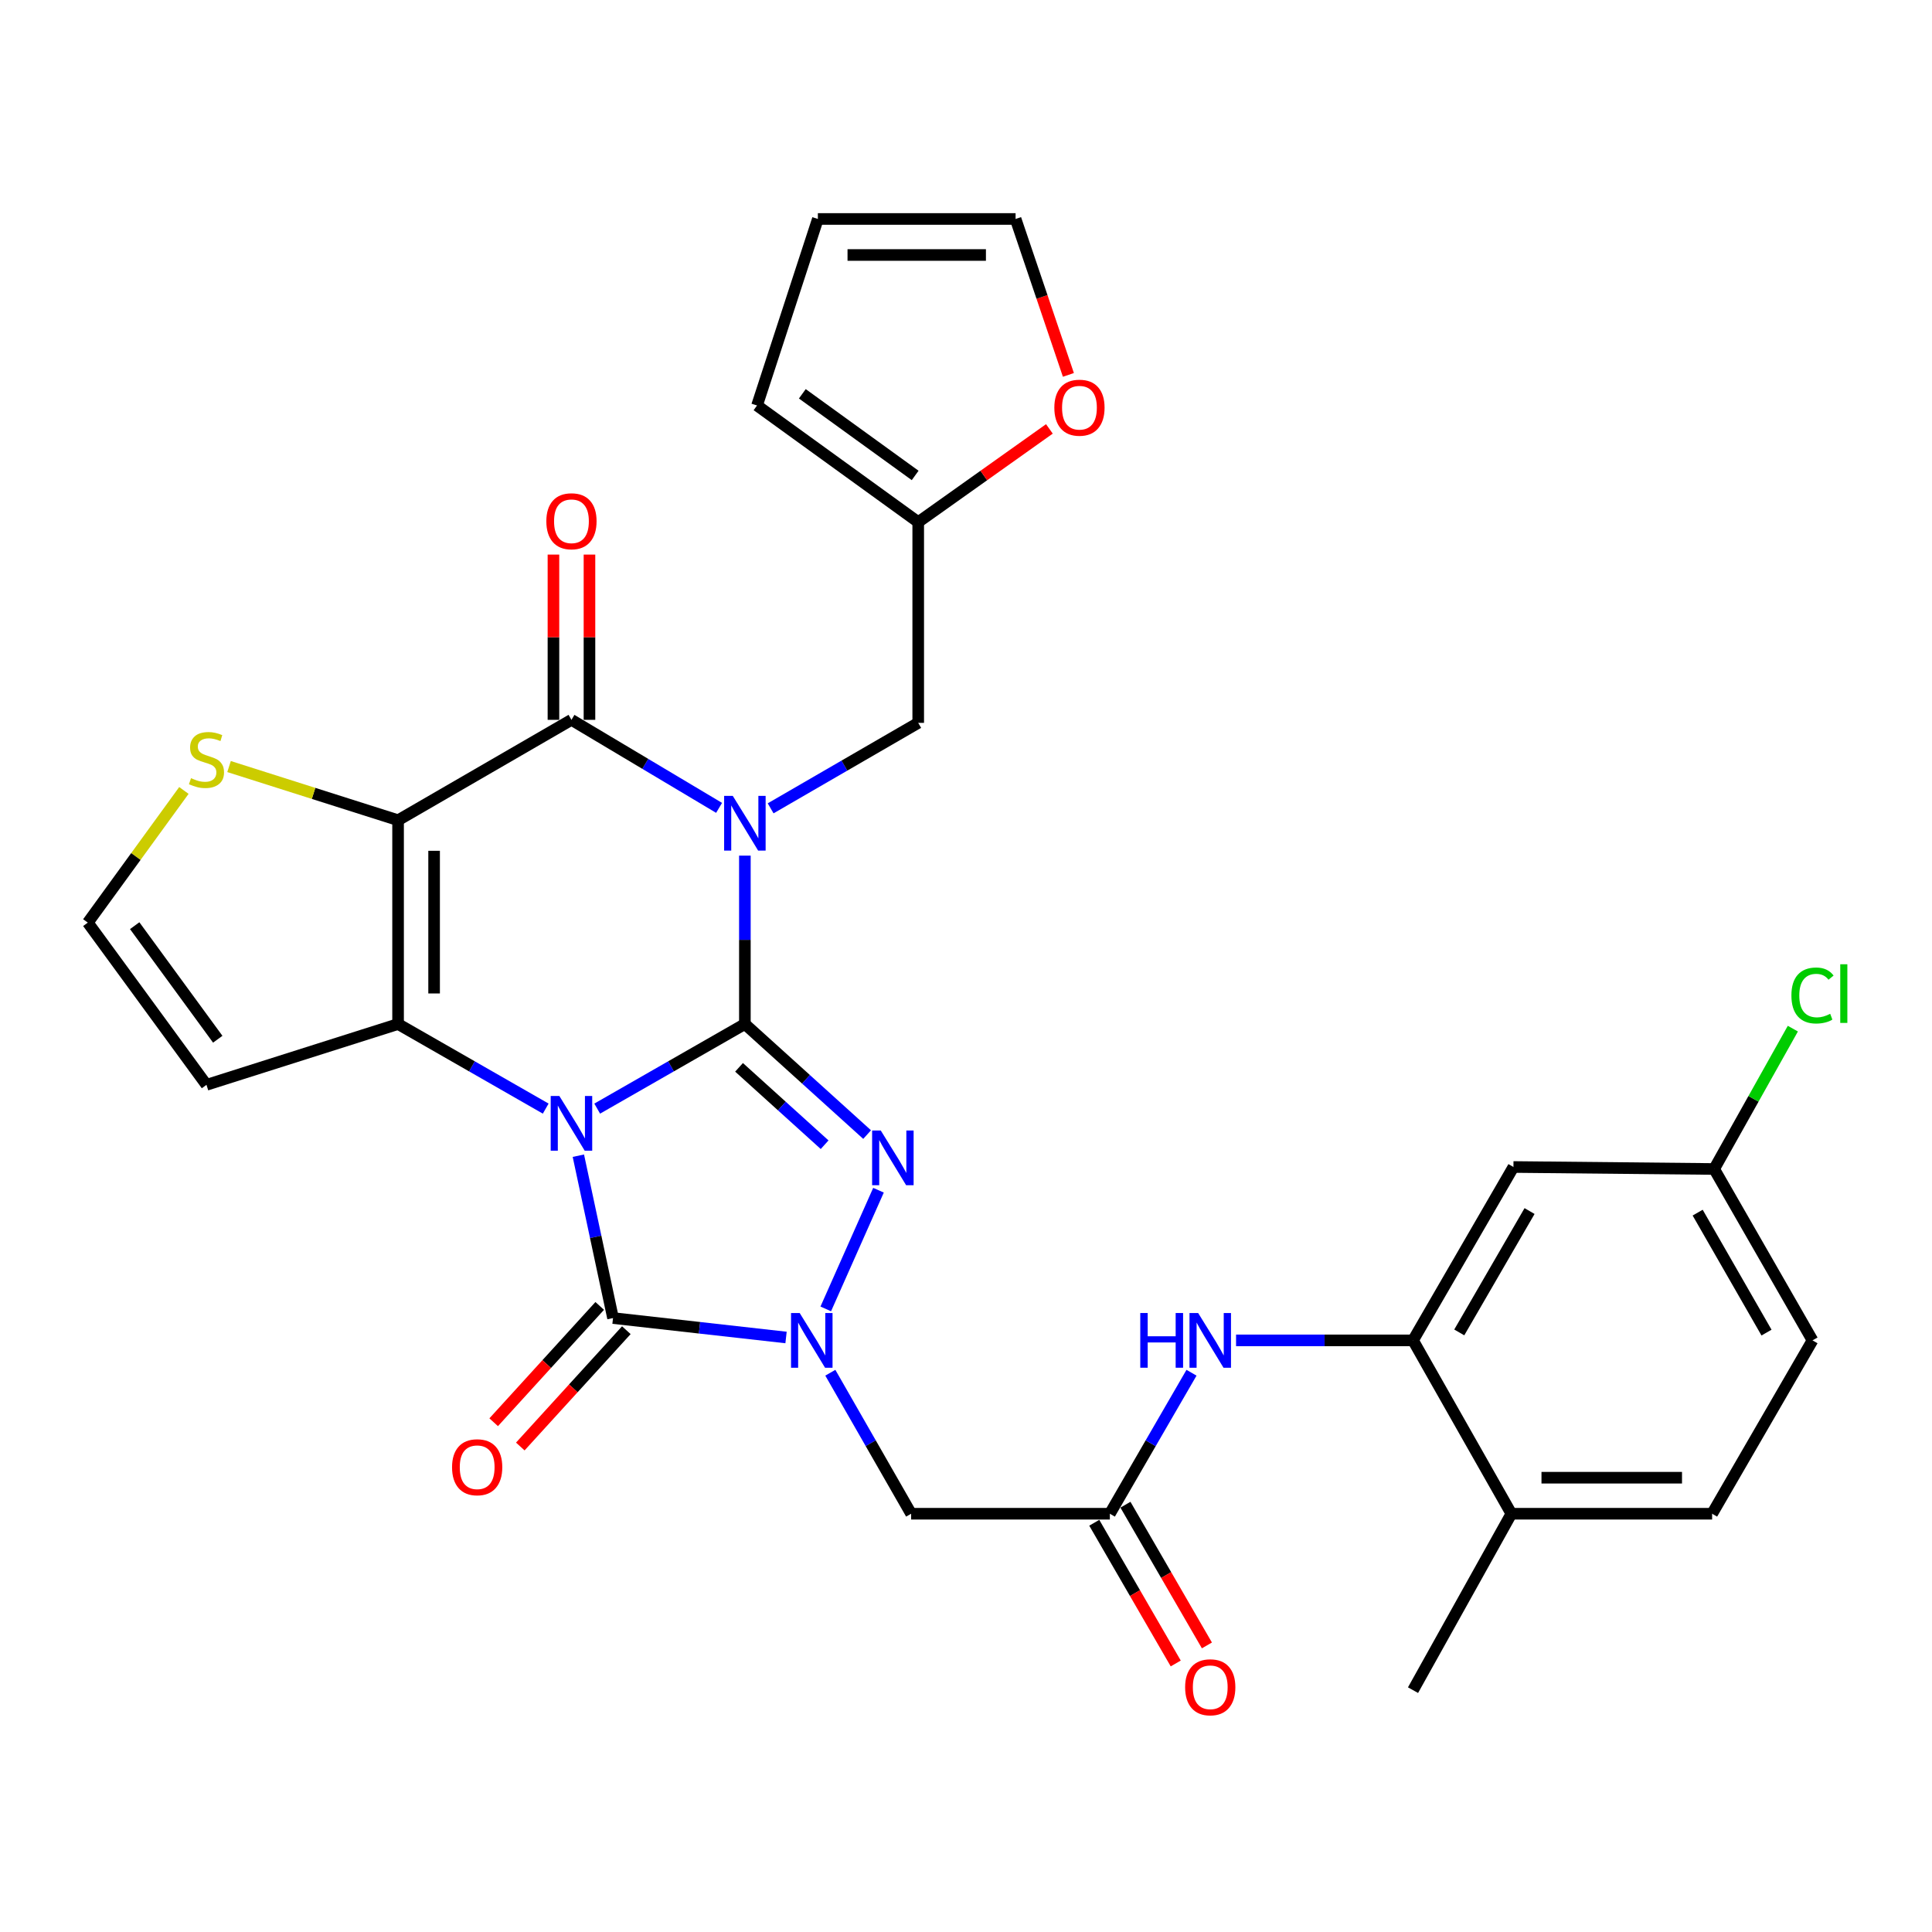 <?xml version='1.0' encoding='iso-8859-1'?>
<svg version='1.1' baseProfile='full'
              xmlns='http://www.w3.org/2000/svg'
                      xmlns:rdkit='http://www.rdkit.org/xml'
                      xmlns:xlink='http://www.w3.org/1999/xlink'
                  xml:space='preserve'
width='1000px' height='1000px' viewBox='0 0 1000 1000'>
<!-- END OF HEADER -->
<rect style='opacity:1.0;fill:#FFFFFF;stroke:none' width='1000' height='1000' x='0' y='0'> </rect>
<path class='bond-0' d='M 309.111,573.817 L 347.33,551.927' style='fill:none;fill-rule:evenodd;stroke:#0000FF;stroke-width:6px;stroke-linecap:butt;stroke-linejoin:miter;stroke-opacity:1' />
<path class='bond-0' d='M 347.33,551.927 L 385.548,530.037' style='fill:none;fill-rule:evenodd;stroke:#000000;stroke-width:6px;stroke-linecap:butt;stroke-linejoin:miter;stroke-opacity:1' />
<path class='bond-2' d='M 282.46,573.816 L 244.251,551.927' style='fill:none;fill-rule:evenodd;stroke:#0000FF;stroke-width:6px;stroke-linecap:butt;stroke-linejoin:miter;stroke-opacity:1' />
<path class='bond-2' d='M 244.251,551.927 L 206.043,530.037' style='fill:none;fill-rule:evenodd;stroke:#000000;stroke-width:6px;stroke-linecap:butt;stroke-linejoin:miter;stroke-opacity:1' />
<path class='bond-5' d='M 299.359,598.186 L 308.33,640.205' style='fill:none;fill-rule:evenodd;stroke:#0000FF;stroke-width:6px;stroke-linecap:butt;stroke-linejoin:miter;stroke-opacity:1' />
<path class='bond-5' d='M 308.33,640.205 L 317.301,682.225' style='fill:none;fill-rule:evenodd;stroke:#000000;stroke-width:6px;stroke-linecap:butt;stroke-linejoin:miter;stroke-opacity:1' />
<path class='bond-1' d='M 385.548,530.037 L 385.548,486.454' style='fill:none;fill-rule:evenodd;stroke:#000000;stroke-width:6px;stroke-linecap:butt;stroke-linejoin:miter;stroke-opacity:1' />
<path class='bond-1' d='M 385.548,486.454 L 385.548,442.872' style='fill:none;fill-rule:evenodd;stroke:#0000FF;stroke-width:6px;stroke-linecap:butt;stroke-linejoin:miter;stroke-opacity:1' />
<path class='bond-4' d='M 385.548,530.037 L 417.185,558.649' style='fill:none;fill-rule:evenodd;stroke:#000000;stroke-width:6px;stroke-linecap:butt;stroke-linejoin:miter;stroke-opacity:1' />
<path class='bond-4' d='M 417.185,558.649 L 448.822,587.261' style='fill:none;fill-rule:evenodd;stroke:#0000FF;stroke-width:6px;stroke-linecap:butt;stroke-linejoin:miter;stroke-opacity:1' />
<path class='bond-4' d='M 382.532,552.451 L 404.678,572.479' style='fill:none;fill-rule:evenodd;stroke:#000000;stroke-width:6px;stroke-linecap:butt;stroke-linejoin:miter;stroke-opacity:1' />
<path class='bond-4' d='M 404.678,572.479 L 426.824,592.507' style='fill:none;fill-rule:evenodd;stroke:#0000FF;stroke-width:6px;stroke-linecap:butt;stroke-linejoin:miter;stroke-opacity:1' />
<path class='bond-11' d='M 398.88,418.392 L 437.075,396.272' style='fill:none;fill-rule:evenodd;stroke:#0000FF;stroke-width:6px;stroke-linecap:butt;stroke-linejoin:miter;stroke-opacity:1' />
<path class='bond-11' d='M 437.075,396.272 L 475.269,374.152' style='fill:none;fill-rule:evenodd;stroke:#000000;stroke-width:6px;stroke-linecap:butt;stroke-linejoin:miter;stroke-opacity:1' />
<path class='bond-33' d='M 372.195,418.151 L 333.99,395.369' style='fill:none;fill-rule:evenodd;stroke:#0000FF;stroke-width:6px;stroke-linecap:butt;stroke-linejoin:miter;stroke-opacity:1' />
<path class='bond-33' d='M 333.99,395.369 L 295.785,372.587' style='fill:none;fill-rule:evenodd;stroke:#000000;stroke-width:6px;stroke-linecap:butt;stroke-linejoin:miter;stroke-opacity:1' />
<path class='bond-3' d='M 206.043,530.037 L 206.043,424.549' style='fill:none;fill-rule:evenodd;stroke:#000000;stroke-width:6px;stroke-linecap:butt;stroke-linejoin:miter;stroke-opacity:1' />
<path class='bond-3' d='M 224.69,514.214 L 224.69,440.372' style='fill:none;fill-rule:evenodd;stroke:#000000;stroke-width:6px;stroke-linecap:butt;stroke-linejoin:miter;stroke-opacity:1' />
<path class='bond-13' d='M 206.043,530.037 L 106.874,561.509' style='fill:none;fill-rule:evenodd;stroke:#000000;stroke-width:6px;stroke-linecap:butt;stroke-linejoin:miter;stroke-opacity:1' />
<path class='bond-7' d='M 206.043,424.549 L 295.785,372.587' style='fill:none;fill-rule:evenodd;stroke:#000000;stroke-width:6px;stroke-linecap:butt;stroke-linejoin:miter;stroke-opacity:1' />
<path class='bond-9' d='M 206.043,424.549 L 162.299,410.658' style='fill:none;fill-rule:evenodd;stroke:#000000;stroke-width:6px;stroke-linecap:butt;stroke-linejoin:miter;stroke-opacity:1' />
<path class='bond-9' d='M 162.299,410.658 L 118.556,396.767' style='fill:none;fill-rule:evenodd;stroke:#CCCC00;stroke-width:6px;stroke-linecap:butt;stroke-linejoin:miter;stroke-opacity:1' />
<path class='bond-31' d='M 454.706,616.054 L 427.414,677.489' style='fill:none;fill-rule:evenodd;stroke:#0000FF;stroke-width:6px;stroke-linecap:butt;stroke-linejoin:miter;stroke-opacity:1' />
<path class='bond-6' d='M 317.301,682.225 L 362.076,687.252' style='fill:none;fill-rule:evenodd;stroke:#000000;stroke-width:6px;stroke-linecap:butt;stroke-linejoin:miter;stroke-opacity:1' />
<path class='bond-6' d='M 362.076,687.252 L 406.851,692.279' style='fill:none;fill-rule:evenodd;stroke:#0000FF;stroke-width:6px;stroke-linecap:butt;stroke-linejoin:miter;stroke-opacity:1' />
<path class='bond-18' d='M 310.411,675.944 L 282.969,706.046' style='fill:none;fill-rule:evenodd;stroke:#000000;stroke-width:6px;stroke-linecap:butt;stroke-linejoin:miter;stroke-opacity:1' />
<path class='bond-18' d='M 282.969,706.046 L 255.526,736.149' style='fill:none;fill-rule:evenodd;stroke:#FF0000;stroke-width:6px;stroke-linecap:butt;stroke-linejoin:miter;stroke-opacity:1' />
<path class='bond-18' d='M 324.191,688.506 L 296.749,718.608' style='fill:none;fill-rule:evenodd;stroke:#000000;stroke-width:6px;stroke-linecap:butt;stroke-linejoin:miter;stroke-opacity:1' />
<path class='bond-18' d='M 296.749,718.608 L 269.306,748.711' style='fill:none;fill-rule:evenodd;stroke:#FF0000;stroke-width:6px;stroke-linecap:butt;stroke-linejoin:miter;stroke-opacity:1' />
<path class='bond-8' d='M 429.775,710.521 L 450.689,747.014' style='fill:none;fill-rule:evenodd;stroke:#0000FF;stroke-width:6px;stroke-linecap:butt;stroke-linejoin:miter;stroke-opacity:1' />
<path class='bond-8' d='M 450.689,747.014 L 471.602,783.507' style='fill:none;fill-rule:evenodd;stroke:#000000;stroke-width:6px;stroke-linecap:butt;stroke-linejoin:miter;stroke-opacity:1' />
<path class='bond-19' d='M 305.109,372.587 L 305.109,329.82' style='fill:none;fill-rule:evenodd;stroke:#000000;stroke-width:6px;stroke-linecap:butt;stroke-linejoin:miter;stroke-opacity:1' />
<path class='bond-19' d='M 305.109,329.82 L 305.109,287.052' style='fill:none;fill-rule:evenodd;stroke:#FF0000;stroke-width:6px;stroke-linecap:butt;stroke-linejoin:miter;stroke-opacity:1' />
<path class='bond-19' d='M 286.462,372.587 L 286.462,329.82' style='fill:none;fill-rule:evenodd;stroke:#000000;stroke-width:6px;stroke-linecap:butt;stroke-linejoin:miter;stroke-opacity:1' />
<path class='bond-19' d='M 286.462,329.82 L 286.462,287.052' style='fill:none;fill-rule:evenodd;stroke:#FF0000;stroke-width:6px;stroke-linecap:butt;stroke-linejoin:miter;stroke-opacity:1' />
<path class='bond-10' d='M 471.602,783.507 L 574.459,783.507' style='fill:none;fill-rule:evenodd;stroke:#000000;stroke-width:6px;stroke-linecap:butt;stroke-linejoin:miter;stroke-opacity:1' />
<path class='bond-32' d='M 95.183,409.14 L 70.319,443.343' style='fill:none;fill-rule:evenodd;stroke:#CCCC00;stroke-width:6px;stroke-linecap:butt;stroke-linejoin:miter;stroke-opacity:1' />
<path class='bond-32' d='M 70.319,443.343 L 45.455,477.547' style='fill:none;fill-rule:evenodd;stroke:#000000;stroke-width:6px;stroke-linecap:butt;stroke-linejoin:miter;stroke-opacity:1' />
<path class='bond-14' d='M 574.459,783.507 L 595.589,747.017' style='fill:none;fill-rule:evenodd;stroke:#000000;stroke-width:6px;stroke-linecap:butt;stroke-linejoin:miter;stroke-opacity:1' />
<path class='bond-14' d='M 595.589,747.017 L 616.72,710.527' style='fill:none;fill-rule:evenodd;stroke:#0000FF;stroke-width:6px;stroke-linecap:butt;stroke-linejoin:miter;stroke-opacity:1' />
<path class='bond-22' d='M 566.391,788.179 L 587.475,824.593' style='fill:none;fill-rule:evenodd;stroke:#000000;stroke-width:6px;stroke-linecap:butt;stroke-linejoin:miter;stroke-opacity:1' />
<path class='bond-22' d='M 587.475,824.593 L 608.56,861.008' style='fill:none;fill-rule:evenodd;stroke:#FF0000;stroke-width:6px;stroke-linecap:butt;stroke-linejoin:miter;stroke-opacity:1' />
<path class='bond-22' d='M 582.527,778.835 L 603.612,815.25' style='fill:none;fill-rule:evenodd;stroke:#000000;stroke-width:6px;stroke-linecap:butt;stroke-linejoin:miter;stroke-opacity:1' />
<path class='bond-22' d='M 603.612,815.25 L 624.697,851.665' style='fill:none;fill-rule:evenodd;stroke:#FF0000;stroke-width:6px;stroke-linecap:butt;stroke-linejoin:miter;stroke-opacity:1' />
<path class='bond-15' d='M 475.269,374.152 L 475.269,270.249' style='fill:none;fill-rule:evenodd;stroke:#000000;stroke-width:6px;stroke-linecap:butt;stroke-linejoin:miter;stroke-opacity:1' />
<path class='bond-12' d='M 731.38,693.775 L 685.583,693.775' style='fill:none;fill-rule:evenodd;stroke:#000000;stroke-width:6px;stroke-linecap:butt;stroke-linejoin:miter;stroke-opacity:1' />
<path class='bond-12' d='M 685.583,693.775 L 639.785,693.775' style='fill:none;fill-rule:evenodd;stroke:#0000FF;stroke-width:6px;stroke-linecap:butt;stroke-linejoin:miter;stroke-opacity:1' />
<path class='bond-17' d='M 731.38,693.775 L 783.353,604.033' style='fill:none;fill-rule:evenodd;stroke:#000000;stroke-width:6px;stroke-linecap:butt;stroke-linejoin:miter;stroke-opacity:1' />
<path class='bond-17' d='M 755.312,689.659 L 791.693,626.839' style='fill:none;fill-rule:evenodd;stroke:#000000;stroke-width:6px;stroke-linecap:butt;stroke-linejoin:miter;stroke-opacity:1' />
<path class='bond-21' d='M 731.38,693.775 L 782.286,783.507' style='fill:none;fill-rule:evenodd;stroke:#000000;stroke-width:6px;stroke-linecap:butt;stroke-linejoin:miter;stroke-opacity:1' />
<path class='bond-16' d='M 106.874,561.509 L 45.455,477.547' style='fill:none;fill-rule:evenodd;stroke:#000000;stroke-width:6px;stroke-linecap:butt;stroke-linejoin:miter;stroke-opacity:1' />
<path class='bond-16' d='M 112.711,537.905 L 69.717,479.132' style='fill:none;fill-rule:evenodd;stroke:#000000;stroke-width:6px;stroke-linecap:butt;stroke-linejoin:miter;stroke-opacity:1' />
<path class='bond-20' d='M 475.269,270.249 L 509.217,246.124' style='fill:none;fill-rule:evenodd;stroke:#000000;stroke-width:6px;stroke-linecap:butt;stroke-linejoin:miter;stroke-opacity:1' />
<path class='bond-20' d='M 509.217,246.124 L 543.164,221.999' style='fill:none;fill-rule:evenodd;stroke:#FF0000;stroke-width:6px;stroke-linecap:butt;stroke-linejoin:miter;stroke-opacity:1' />
<path class='bond-23' d='M 475.269,270.249 L 391.836,209.885' style='fill:none;fill-rule:evenodd;stroke:#000000;stroke-width:6px;stroke-linecap:butt;stroke-linejoin:miter;stroke-opacity:1' />
<path class='bond-23' d='M 473.684,246.087 L 415.281,203.832' style='fill:none;fill-rule:evenodd;stroke:#000000;stroke-width:6px;stroke-linecap:butt;stroke-linejoin:miter;stroke-opacity:1' />
<path class='bond-27' d='M 783.353,604.033 L 887.245,605.069' style='fill:none;fill-rule:evenodd;stroke:#000000;stroke-width:6px;stroke-linecap:butt;stroke-linejoin:miter;stroke-opacity:1' />
<path class='bond-24' d='M 553.001,194.046 L 539.334,153.691' style='fill:none;fill-rule:evenodd;stroke:#FF0000;stroke-width:6px;stroke-linecap:butt;stroke-linejoin:miter;stroke-opacity:1' />
<path class='bond-24' d='M 539.334,153.691 L 525.667,113.337' style='fill:none;fill-rule:evenodd;stroke:#000000;stroke-width:6px;stroke-linecap:butt;stroke-linejoin:miter;stroke-opacity:1' />
<path class='bond-26' d='M 782.286,783.507 L 886.189,783.507' style='fill:none;fill-rule:evenodd;stroke:#000000;stroke-width:6px;stroke-linecap:butt;stroke-linejoin:miter;stroke-opacity:1' />
<path class='bond-26' d='M 797.871,764.86 L 870.603,764.86' style='fill:none;fill-rule:evenodd;stroke:#000000;stroke-width:6px;stroke-linecap:butt;stroke-linejoin:miter;stroke-opacity:1' />
<path class='bond-30' d='M 782.286,783.507 L 731.38,874.823' style='fill:none;fill-rule:evenodd;stroke:#000000;stroke-width:6px;stroke-linecap:butt;stroke-linejoin:miter;stroke-opacity:1' />
<path class='bond-25' d='M 391.836,209.885 L 423.328,113.337' style='fill:none;fill-rule:evenodd;stroke:#000000;stroke-width:6px;stroke-linecap:butt;stroke-linejoin:miter;stroke-opacity:1' />
<path class='bond-34' d='M 525.667,113.337 L 423.328,113.337' style='fill:none;fill-rule:evenodd;stroke:#000000;stroke-width:6px;stroke-linecap:butt;stroke-linejoin:miter;stroke-opacity:1' />
<path class='bond-34' d='M 510.316,131.984 L 438.679,131.984' style='fill:none;fill-rule:evenodd;stroke:#000000;stroke-width:6px;stroke-linecap:butt;stroke-linejoin:miter;stroke-opacity:1' />
<path class='bond-28' d='M 886.189,783.507 L 938.151,693.775' style='fill:none;fill-rule:evenodd;stroke:#000000;stroke-width:6px;stroke-linecap:butt;stroke-linejoin:miter;stroke-opacity:1' />
<path class='bond-29' d='M 887.245,605.069 L 907.612,568.746' style='fill:none;fill-rule:evenodd;stroke:#000000;stroke-width:6px;stroke-linecap:butt;stroke-linejoin:miter;stroke-opacity:1' />
<path class='bond-29' d='M 907.612,568.746 L 927.978,532.423' style='fill:none;fill-rule:evenodd;stroke:#00CC00;stroke-width:6px;stroke-linecap:butt;stroke-linejoin:miter;stroke-opacity:1' />
<path class='bond-35' d='M 887.245,605.069 L 938.151,693.775' style='fill:none;fill-rule:evenodd;stroke:#000000;stroke-width:6px;stroke-linecap:butt;stroke-linejoin:miter;stroke-opacity:1' />
<path class='bond-35' d='M 878.708,627.656 L 914.342,689.75' style='fill:none;fill-rule:evenodd;stroke:#000000;stroke-width:6px;stroke-linecap:butt;stroke-linejoin:miter;stroke-opacity:1' />
<path  class='atom-0' d='M 289.525 567.29
L 298.805 582.29
Q 299.725 583.77, 301.205 586.45
Q 302.685 589.13, 302.765 589.29
L 302.765 567.29
L 306.525 567.29
L 306.525 595.61
L 302.645 595.61
L 292.685 579.21
Q 291.525 577.29, 290.285 575.09
Q 289.085 572.89, 288.725 572.21
L 288.725 595.61
L 285.045 595.61
L 285.045 567.29
L 289.525 567.29
' fill='#0000FF'/>
<path  class='atom-2' d='M 379.288 411.953
L 388.568 426.953
Q 389.488 428.433, 390.968 431.113
Q 392.448 433.793, 392.528 433.953
L 392.528 411.953
L 396.288 411.953
L 396.288 440.273
L 392.408 440.273
L 382.448 423.873
Q 381.288 421.953, 380.048 419.753
Q 378.848 417.553, 378.488 416.873
L 378.488 440.273
L 374.808 440.273
L 374.808 411.953
L 379.288 411.953
' fill='#0000FF'/>
<path  class='atom-5' d='M 455.884 585.149
L 465.164 600.149
Q 466.084 601.629, 467.564 604.309
Q 469.044 606.989, 469.124 607.149
L 469.124 585.149
L 472.884 585.149
L 472.884 613.469
L 469.004 613.469
L 459.044 597.069
Q 457.884 595.149, 456.644 592.949
Q 455.444 590.749, 455.084 590.069
L 455.084 613.469
L 451.404 613.469
L 451.404 585.149
L 455.884 585.149
' fill='#0000FF'/>
<path  class='atom-7' d='M 413.919 679.615
L 423.199 694.615
Q 424.119 696.095, 425.599 698.775
Q 427.079 701.455, 427.159 701.615
L 427.159 679.615
L 430.919 679.615
L 430.919 707.935
L 427.039 707.935
L 417.079 691.535
Q 415.919 689.615, 414.679 687.415
Q 413.479 685.215, 413.119 684.535
L 413.119 707.935
L 409.439 707.935
L 409.439 679.615
L 413.919 679.615
' fill='#0000FF'/>
<path  class='atom-10' d='M 98.874 402.777
Q 99.194 402.897, 100.514 403.457
Q 101.834 404.017, 103.274 404.377
Q 104.754 404.697, 106.194 404.697
Q 108.874 404.697, 110.434 403.417
Q 111.994 402.097, 111.994 399.817
Q 111.994 398.257, 111.194 397.297
Q 110.434 396.337, 109.234 395.817
Q 108.034 395.297, 106.034 394.697
Q 103.514 393.937, 101.994 393.217
Q 100.514 392.497, 99.434 390.977
Q 98.394 389.457, 98.394 386.897
Q 98.394 383.337, 100.794 381.137
Q 103.234 378.937, 108.034 378.937
Q 111.314 378.937, 115.034 380.497
L 114.114 383.577
Q 110.714 382.177, 108.154 382.177
Q 105.394 382.177, 103.874 383.337
Q 102.354 384.457, 102.394 386.417
Q 102.394 387.937, 103.154 388.857
Q 103.954 389.777, 105.074 390.297
Q 106.234 390.817, 108.154 391.417
Q 110.714 392.217, 112.234 393.017
Q 113.754 393.817, 114.834 395.457
Q 115.954 397.057, 115.954 399.817
Q 115.954 403.737, 113.314 405.857
Q 110.714 407.937, 106.354 407.937
Q 103.834 407.937, 101.914 407.377
Q 100.034 406.857, 97.794 405.937
L 98.874 402.777
' fill='#CCCC00'/>
<path  class='atom-15' d='M 590.201 679.615
L 594.041 679.615
L 594.041 691.655
L 608.521 691.655
L 608.521 679.615
L 612.361 679.615
L 612.361 707.935
L 608.521 707.935
L 608.521 694.855
L 594.041 694.855
L 594.041 707.935
L 590.201 707.935
L 590.201 679.615
' fill='#0000FF'/>
<path  class='atom-15' d='M 620.161 679.615
L 629.441 694.615
Q 630.361 696.095, 631.841 698.775
Q 633.321 701.455, 633.401 701.615
L 633.401 679.615
L 637.161 679.615
L 637.161 707.935
L 633.281 707.935
L 623.321 691.535
Q 622.161 689.615, 620.921 687.415
Q 619.721 685.215, 619.361 684.535
L 619.361 707.935
L 615.681 707.935
L 615.681 679.615
L 620.161 679.615
' fill='#0000FF'/>
<path  class='atom-19' d='M 233.983 759.439
Q 233.983 752.639, 237.343 748.839
Q 240.703 745.039, 246.983 745.039
Q 253.263 745.039, 256.623 748.839
Q 259.983 752.639, 259.983 759.439
Q 259.983 766.319, 256.583 770.239
Q 253.183 774.119, 246.983 774.119
Q 240.743 774.119, 237.343 770.239
Q 233.983 766.359, 233.983 759.439
M 246.983 770.919
Q 251.303 770.919, 253.623 768.039
Q 255.983 765.119, 255.983 759.439
Q 255.983 753.879, 253.623 751.079
Q 251.303 748.239, 246.983 748.239
Q 242.663 748.239, 240.303 751.039
Q 237.983 753.839, 237.983 759.439
Q 237.983 765.159, 240.303 768.039
Q 242.663 770.919, 246.983 770.919
' fill='#FF0000'/>
<path  class='atom-20' d='M 282.785 269.8
Q 282.785 263, 286.145 259.2
Q 289.505 255.4, 295.785 255.4
Q 302.065 255.4, 305.425 259.2
Q 308.785 263, 308.785 269.8
Q 308.785 276.68, 305.385 280.6
Q 301.985 284.48, 295.785 284.48
Q 289.545 284.48, 286.145 280.6
Q 282.785 276.72, 282.785 269.8
M 295.785 281.28
Q 300.105 281.28, 302.425 278.4
Q 304.785 275.48, 304.785 269.8
Q 304.785 264.24, 302.425 261.44
Q 300.105 258.6, 295.785 258.6
Q 291.465 258.6, 289.105 261.4
Q 286.785 264.2, 286.785 269.8
Q 286.785 275.52, 289.105 278.4
Q 291.465 281.28, 295.785 281.28
' fill='#FF0000'/>
<path  class='atom-21' d='M 545.723 211.022
Q 545.723 204.222, 549.083 200.422
Q 552.443 196.622, 558.723 196.622
Q 565.003 196.622, 568.363 200.422
Q 571.723 204.222, 571.723 211.022
Q 571.723 217.902, 568.323 221.822
Q 564.923 225.702, 558.723 225.702
Q 552.483 225.702, 549.083 221.822
Q 545.723 217.942, 545.723 211.022
M 558.723 222.502
Q 563.043 222.502, 565.363 219.622
Q 567.723 216.702, 567.723 211.022
Q 567.723 205.462, 565.363 202.662
Q 563.043 199.822, 558.723 199.822
Q 554.403 199.822, 552.043 202.622
Q 549.723 205.422, 549.723 211.022
Q 549.723 216.742, 552.043 219.622
Q 554.403 222.502, 558.723 222.502
' fill='#FF0000'/>
<path  class='atom-23' d='M 613.421 873.329
Q 613.421 866.529, 616.781 862.729
Q 620.141 858.929, 626.421 858.929
Q 632.701 858.929, 636.061 862.729
Q 639.421 866.529, 639.421 873.329
Q 639.421 880.209, 636.021 884.129
Q 632.621 888.009, 626.421 888.009
Q 620.181 888.009, 616.781 884.129
Q 613.421 880.249, 613.421 873.329
M 626.421 884.809
Q 630.741 884.809, 633.061 881.929
Q 635.421 879.009, 635.421 873.329
Q 635.421 867.769, 633.061 864.969
Q 630.741 862.129, 626.421 862.129
Q 622.101 862.129, 619.741 864.929
Q 617.421 867.729, 617.421 873.329
Q 617.421 879.049, 619.741 881.929
Q 622.101 884.809, 626.421 884.809
' fill='#FF0000'/>
<path  class='atom-30' d='M 927.231 515.261
Q 927.231 508.221, 930.511 504.541
Q 933.831 500.821, 940.111 500.821
Q 945.951 500.821, 949.071 504.941
L 946.431 507.101
Q 944.151 504.101, 940.111 504.101
Q 935.831 504.101, 933.551 506.981
Q 931.311 509.821, 931.311 515.261
Q 931.311 520.861, 933.631 523.741
Q 935.991 526.621, 940.551 526.621
Q 943.671 526.621, 947.311 524.741
L 948.431 527.741
Q 946.951 528.701, 944.711 529.261
Q 942.471 529.821, 939.991 529.821
Q 933.831 529.821, 930.511 526.061
Q 927.231 522.301, 927.231 515.261
' fill='#00CC00'/>
<path  class='atom-30' d='M 952.511 499.101
L 956.191 499.101
L 956.191 529.461
L 952.511 529.461
L 952.511 499.101
' fill='#00CC00'/>
</svg>
